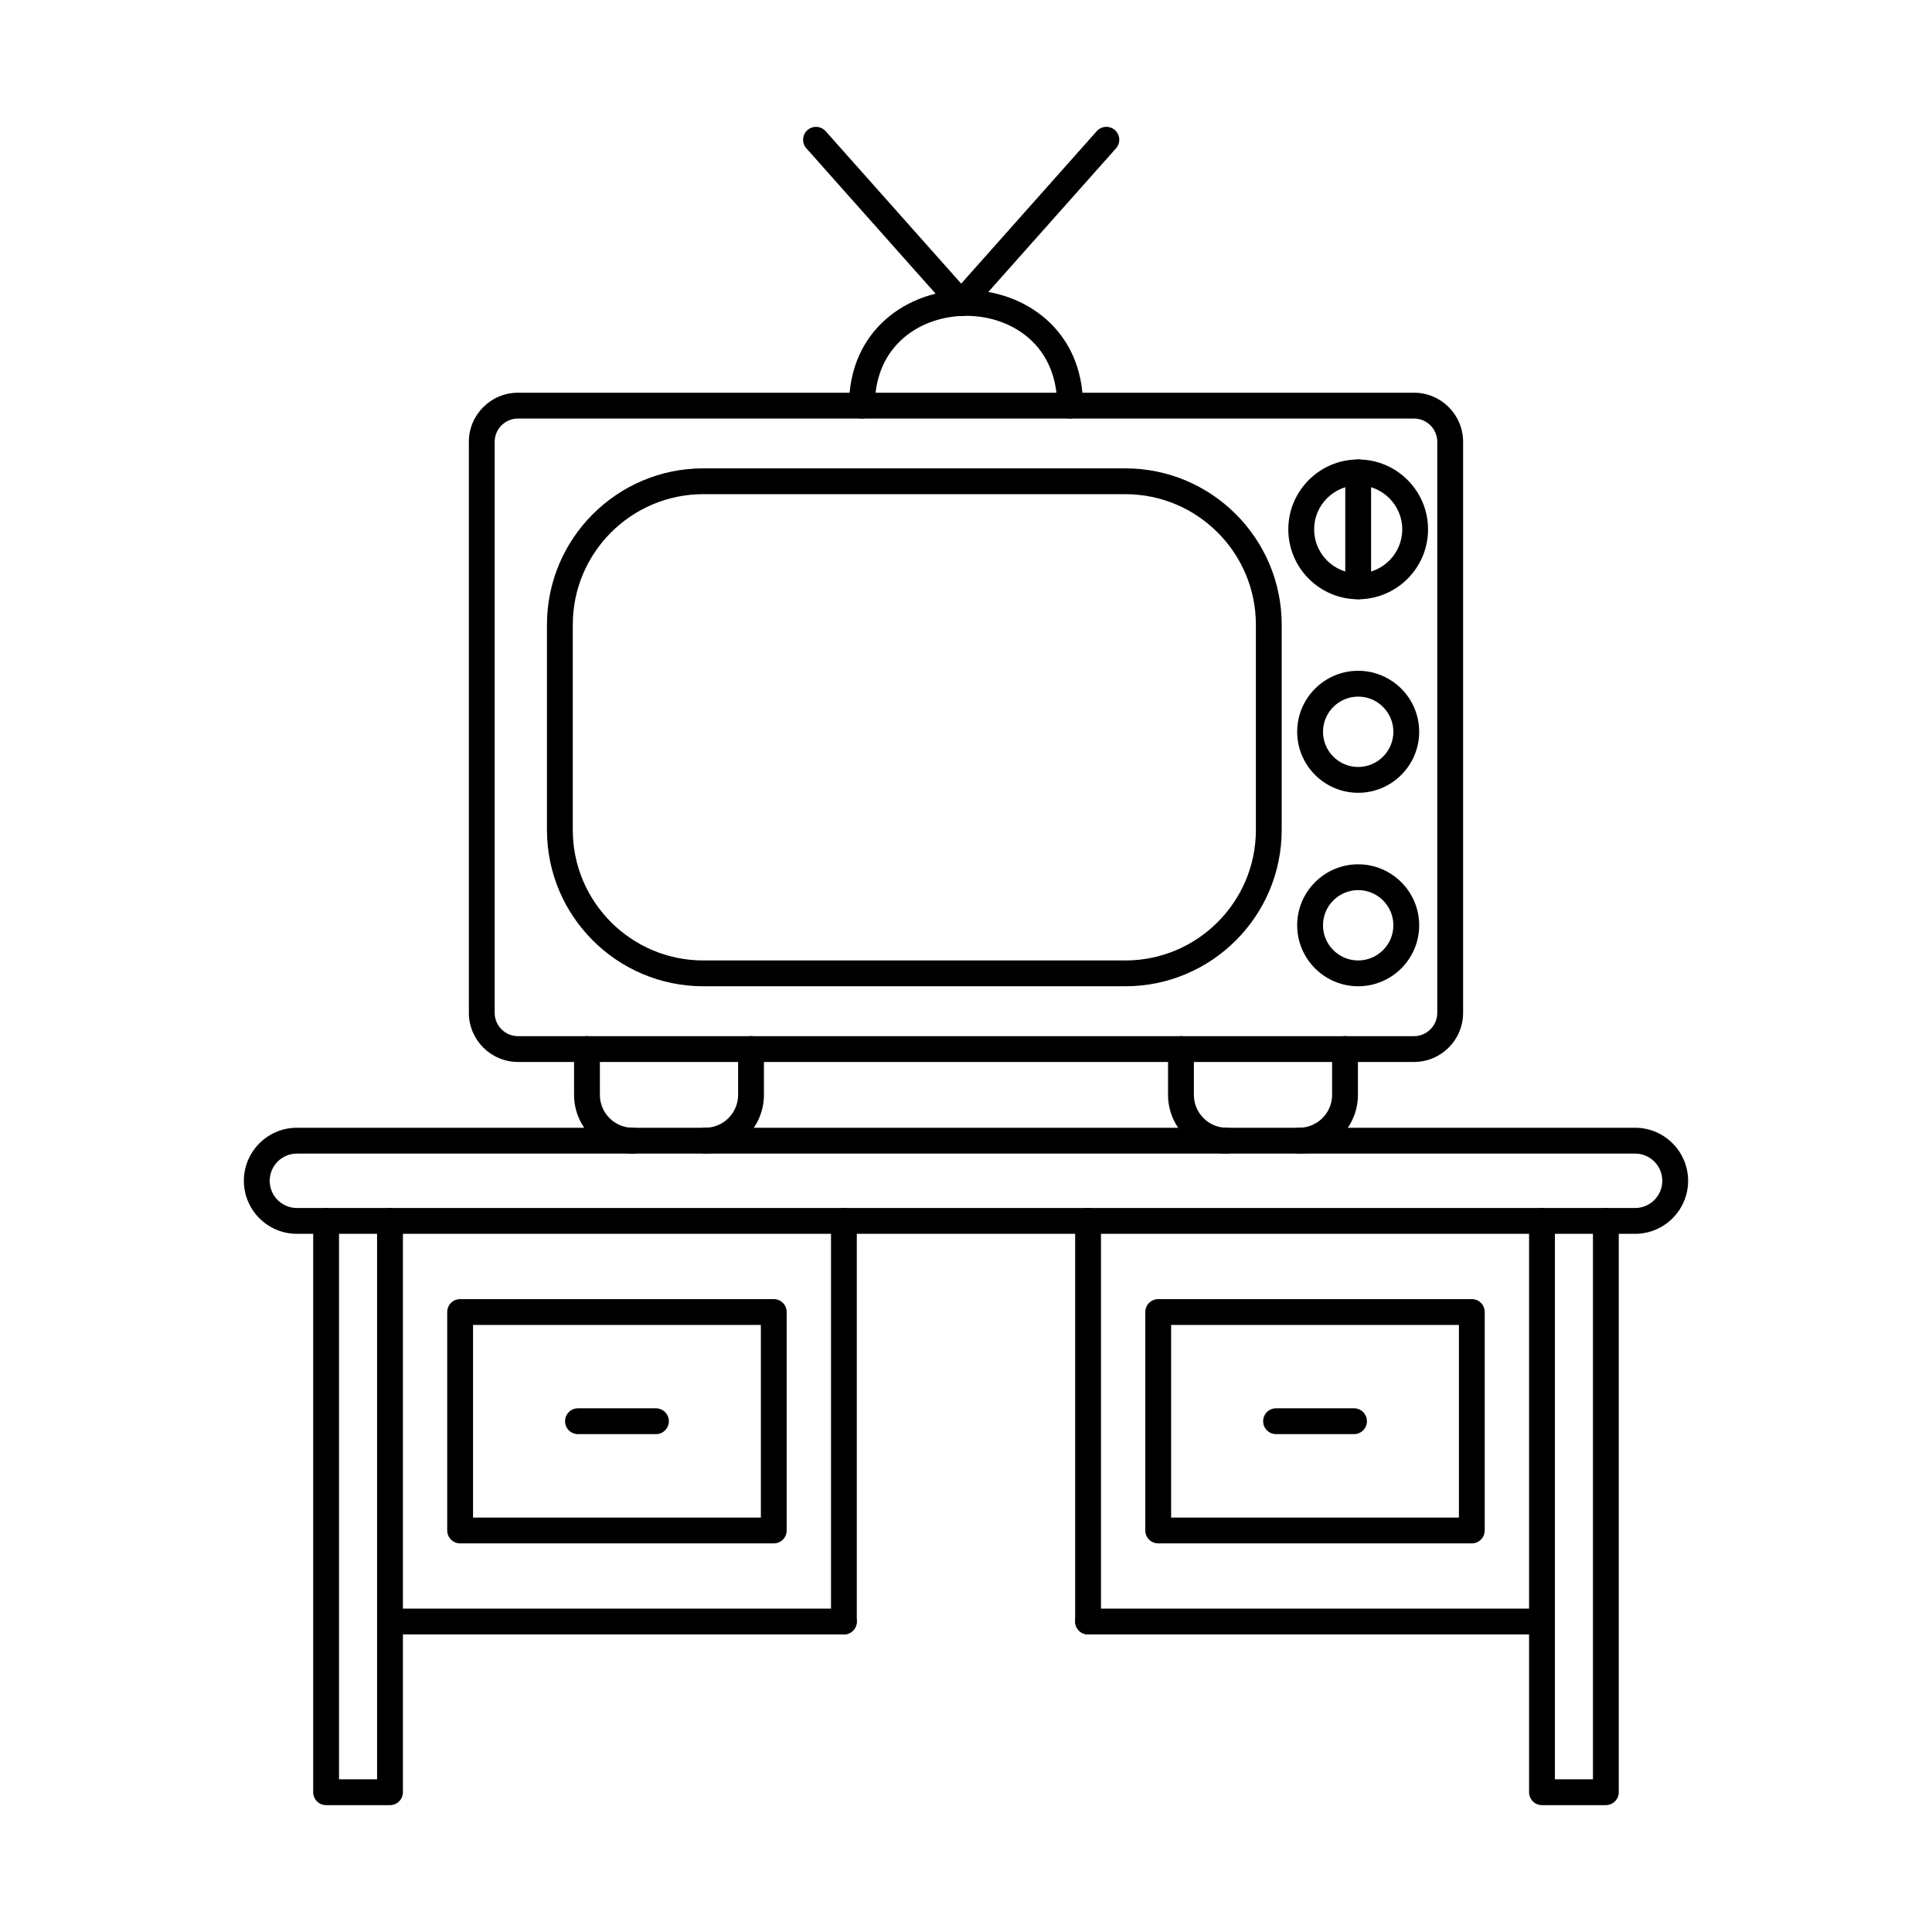 <?xml version="1.0" encoding="UTF-8"?>
<!-- Uploaded to: ICON Repo, www.svgrepo.com, Generator: ICON Repo Mixer Tools -->
<svg fill="#000000" width="800px" height="800px" version="1.1" viewBox="144 144 512 512" xmlns="http://www.w3.org/2000/svg">
 <g fill-rule="evenodd">
  <path d="m222.68 449.71c-3.973 0-7.207 3.234-7.207 7.215 0 3.973 3.234 7.207 7.207 7.207h354.64c3.973 0 7.207-3.234 7.207-7.207 0-3.981-3.234-7.215-7.207-7.215zm354.64 21.266h-354.64c-7.75 0-14.051-6.297-14.051-14.051 0-7.75 6.301-14.059 14.051-14.059h354.64c7.742 0 14.047 6.309 14.047 14.059s-6.309 14.051-14.047 14.051z"/>
  <path d="m367.65 577.14c-1.895 0-3.422-1.523-3.422-3.422v-106.16c0-1.891 1.523-3.422 3.418-3.422 1.891 0 3.414 1.531 3.414 3.422v106.16c0 1.898-1.523 3.422-3.41 3.422z"/>
  <path d="m367.65 577.14h-120.3c-1.887 0-3.422-1.523-3.422-3.422 0-1.887 1.531-3.422 3.422-3.422h120.3c1.891 0 3.41 1.531 3.41 3.422 0 1.898-1.523 3.422-3.41 3.422z"/>
  <path d="m269.36 546.17h76.277v-51.051h-76.277zm79.699 6.844h-83.121c-1.887 0-3.422-1.531-3.422-3.422v-57.891c0-1.887 1.531-3.422 3.422-3.422h83.125c1.887 0 3.418 1.531 3.418 3.422v57.891c0 1.891-1.531 3.422-3.418 3.422z"/>
  <path d="m317.83 524.06h-20.66c-1.887 0-3.422-1.531-3.422-3.422 0-1.887 1.531-3.422 3.422-3.422h20.66c1.887 0 3.422 1.531 3.422 3.422 0 1.887-1.531 3.422-3.422 3.422z"/>
  <path d="m247.35 622.38h-16.93c-1.887 0-3.422-1.531-3.422-3.422v-151.4c0-1.891 1.531-3.422 3.422-3.422s3.422 1.531 3.422 3.422v147.98h10.086v-147.98c0-1.891 1.531-3.422 3.422-3.422 1.891 0 3.422 1.531 3.422 3.422v151.4c0 1.891-1.535 3.422-3.422 3.422z"/>
  <path d="m569.57 622.38h-16.93c-1.887 0-3.422-1.531-3.422-3.422v-151.4c0-1.891 1.531-3.422 3.422-3.422s3.422 1.531 3.422 3.422v147.98h10.086v-147.98c0-1.891 1.531-3.422 3.418-3.422 1.891 0 3.422 1.531 3.422 3.422v151.4c0 1.891-1.531 3.422-3.418 3.422z"/>
  <path d="m432.35 577.14c-1.887 0-3.422-1.523-3.422-3.422v-106.16c0-1.891 1.531-3.422 3.422-3.422s3.422 1.531 3.422 3.422v106.16c0 1.898-1.531 3.422-3.418 3.422z"/>
  <path d="m552.65 577.14h-120.3c-1.887 0-3.422-1.523-3.422-3.422 0-1.887 1.531-3.422 3.422-3.422h120.3c1.887 0 3.422 1.531 3.422 3.422 0 1.898-1.531 3.422-3.422 3.422z"/>
  <path d="m454.36 546.17h76.27v-51.051h-76.27zm79.691 6.844h-83.113c-1.895 0-3.422-1.531-3.422-3.422v-57.891c0-1.887 1.523-3.422 3.418-3.422h83.113c1.887 0 3.418 1.531 3.418 3.422v57.891c0 1.891-1.531 3.422-3.418 3.422z"/>
  <path d="m502.83 524.06h-20.66c-1.887 0-3.422-1.531-3.422-3.422 0-1.887 1.531-3.422 3.422-3.422h20.66c1.887 0 3.418 1.531 3.418 3.422 0 1.887-1.531 3.422-3.418 3.422z"/>
  <path d="m281.27 254.92c-3.402 0-6.176 2.762-6.176 6.164v151.33c0 3.402 2.769 6.176 6.172 6.176h237.46c3.402 0 6.164-2.769 6.164-6.176v-151.33c0-3.402-2.766-6.164-6.168-6.164h-237.46zm237.46 170.51h-237.46c-7.18 0-13.016-5.844-13.016-13.016v-151.33c0-7.172 5.832-13.008 13.016-13.008h237.46c7.172 0 13.008 5.836 13.008 13.008v151.33c0 7.172-5.836 13.016-13.008 13.016z"/>
  <path d="m330.38 274.96c-19.074 0-34.586 15.512-34.586 34.586v54.406c0 19.066 15.508 34.578 34.582 34.578h111.86c19.066 0 34.586-15.512 34.586-34.574v-54.406c0-19.074-15.52-34.586-34.586-34.586h-111.85zm111.85 130.41h-111.85c-22.84 0-41.43-18.574-41.43-41.418v-54.406c0-22.844 18.586-41.426 41.426-41.426h111.86c22.844 0 41.426 18.586 41.426 41.426v54.406c0 22.844-18.586 41.418-41.43 41.418z"/>
  <path d="m427.58 254.92c-1.887 0-3.422-1.531-3.422-3.422 0-7.394-2.574-13.559-7.457-17.844-4.375-3.832-10.309-5.953-16.703-5.953-11.633 0-24.16 7.449-24.16 23.797 0 1.891-1.531 3.422-3.422 3.422-1.887 0-3.422-1.531-3.422-3.422 0-20.117 15.59-30.637 31.004-30.637 15.406 0 31.004 10.52 31.004 30.637 0 1.891-1.531 3.422-3.422 3.422z"/>
  <path d="m398.73 227.73c-0.812 0-1.621-0.285-2.273-0.863-1.414-1.258-1.543-3.422-0.285-4.828l38.469-43.27c1.258-1.418 3.422-1.543 4.836-0.285 1.41 1.258 1.531 3.422 0.277 4.828l-38.469 43.27c-0.676 0.766-1.613 1.148-2.555 1.148z"/>
  <path d="m398.73 227.73c-0.945 0-1.883-0.383-2.559-1.148l-38.469-43.27c-1.254-1.406-1.133-3.574 0.277-4.828 1.418-1.258 3.574-1.121 4.828 0.285l38.477 43.27c1.258 1.406 1.133 3.574-0.285 4.828-0.648 0.578-1.461 0.863-2.269 0.863z"/>
  <path d="m503.93 272.61c-6.434 0-11.672 5.238-11.672 11.68s5.238 11.68 11.672 11.68c6.441 0 11.68-5.238 11.68-11.68s-5.238-11.68-11.68-11.68zm0 30.203c-10.211 0-18.516-8.312-18.516-18.523 0-10.211 8.305-18.523 18.512-18.523 10.219 0 18.523 8.312 18.523 18.523 0 10.211-8.305 18.523-18.52 18.523z"/>
  <path d="m503.93 302.8c-1.887 0-3.422-1.531-3.422-3.422v-30.203c0-1.887 1.531-3.422 3.422-3.422 1.898 0 3.422 1.531 3.422 3.422v30.203c0 1.887-1.523 3.422-3.422 3.422z"/>
  <path d="m503.93 328.61c-5.133 0-9.32 4.188-9.32 9.32 0 5.141 4.188 9.328 9.32 9.328 5.141 0 9.328-4.188 9.328-9.328 0-5.133-4.188-9.32-9.328-9.32zm0 25.488c-8.91 0-16.164-7.254-16.164-16.172 0-8.91 7.25-16.16 16.16-16.16 8.918 0 16.172 7.25 16.172 16.16 0 8.918-7.254 16.172-16.168 16.172z"/>
  <path d="m503.93 379.89c-5.133 0-9.32 4.18-9.32 9.32s4.188 9.32 9.32 9.32c5.141 0 9.328-4.18 9.328-9.32s-4.188-9.32-9.328-9.32zm0 25.48c-8.91 0-16.164-7.242-16.164-16.16 0-8.91 7.25-16.16 16.16-16.16 8.918 0 16.172 7.254 16.172 16.16 0 8.918-7.254 16.16-16.168 16.16z"/>
  <path d="m311.7 449.71c-8.578 0-15.566-6.984-15.566-15.562v-12.145c0-1.891 1.531-3.422 3.418-3.422 1.891 0 3.422 1.531 3.422 3.422v12.145c0 4.812 3.91 8.723 8.723 8.723 1.891 0 3.422 1.531 3.422 3.422 0 1.887-1.531 3.422-3.422 3.422zm19.18 0c-1.887 0-3.422-1.531-3.422-3.422s1.531-3.422 3.422-3.422c4.812 0 8.73-3.91 8.73-8.723v-12.145c0-1.891 1.531-3.422 3.418-3.422 1.887 0 3.422 1.531 3.422 3.422v12.145c0 8.578-6.984 15.562-15.574 15.562z"/>
  <path d="m469.11 449.71c-8.578 0-15.566-6.984-15.566-15.562v-12.145c0-1.891 1.531-3.422 3.422-3.422s3.422 1.531 3.422 3.422v12.145c0 4.812 3.91 8.723 8.719 8.723 1.891 0 3.422 1.531 3.422 3.422 0 1.887-1.531 3.422-3.418 3.422zm19.188 0c-1.898 0-3.422-1.531-3.422-3.422s1.523-3.422 3.422-3.422c4.801 0 8.723-3.91 8.723-8.723v-12.145c0-1.891 1.531-3.422 3.422-3.422s3.422 1.531 3.422 3.422v12.145c0 8.578-6.984 15.562-15.562 15.562z"/>
 </g>
</svg>